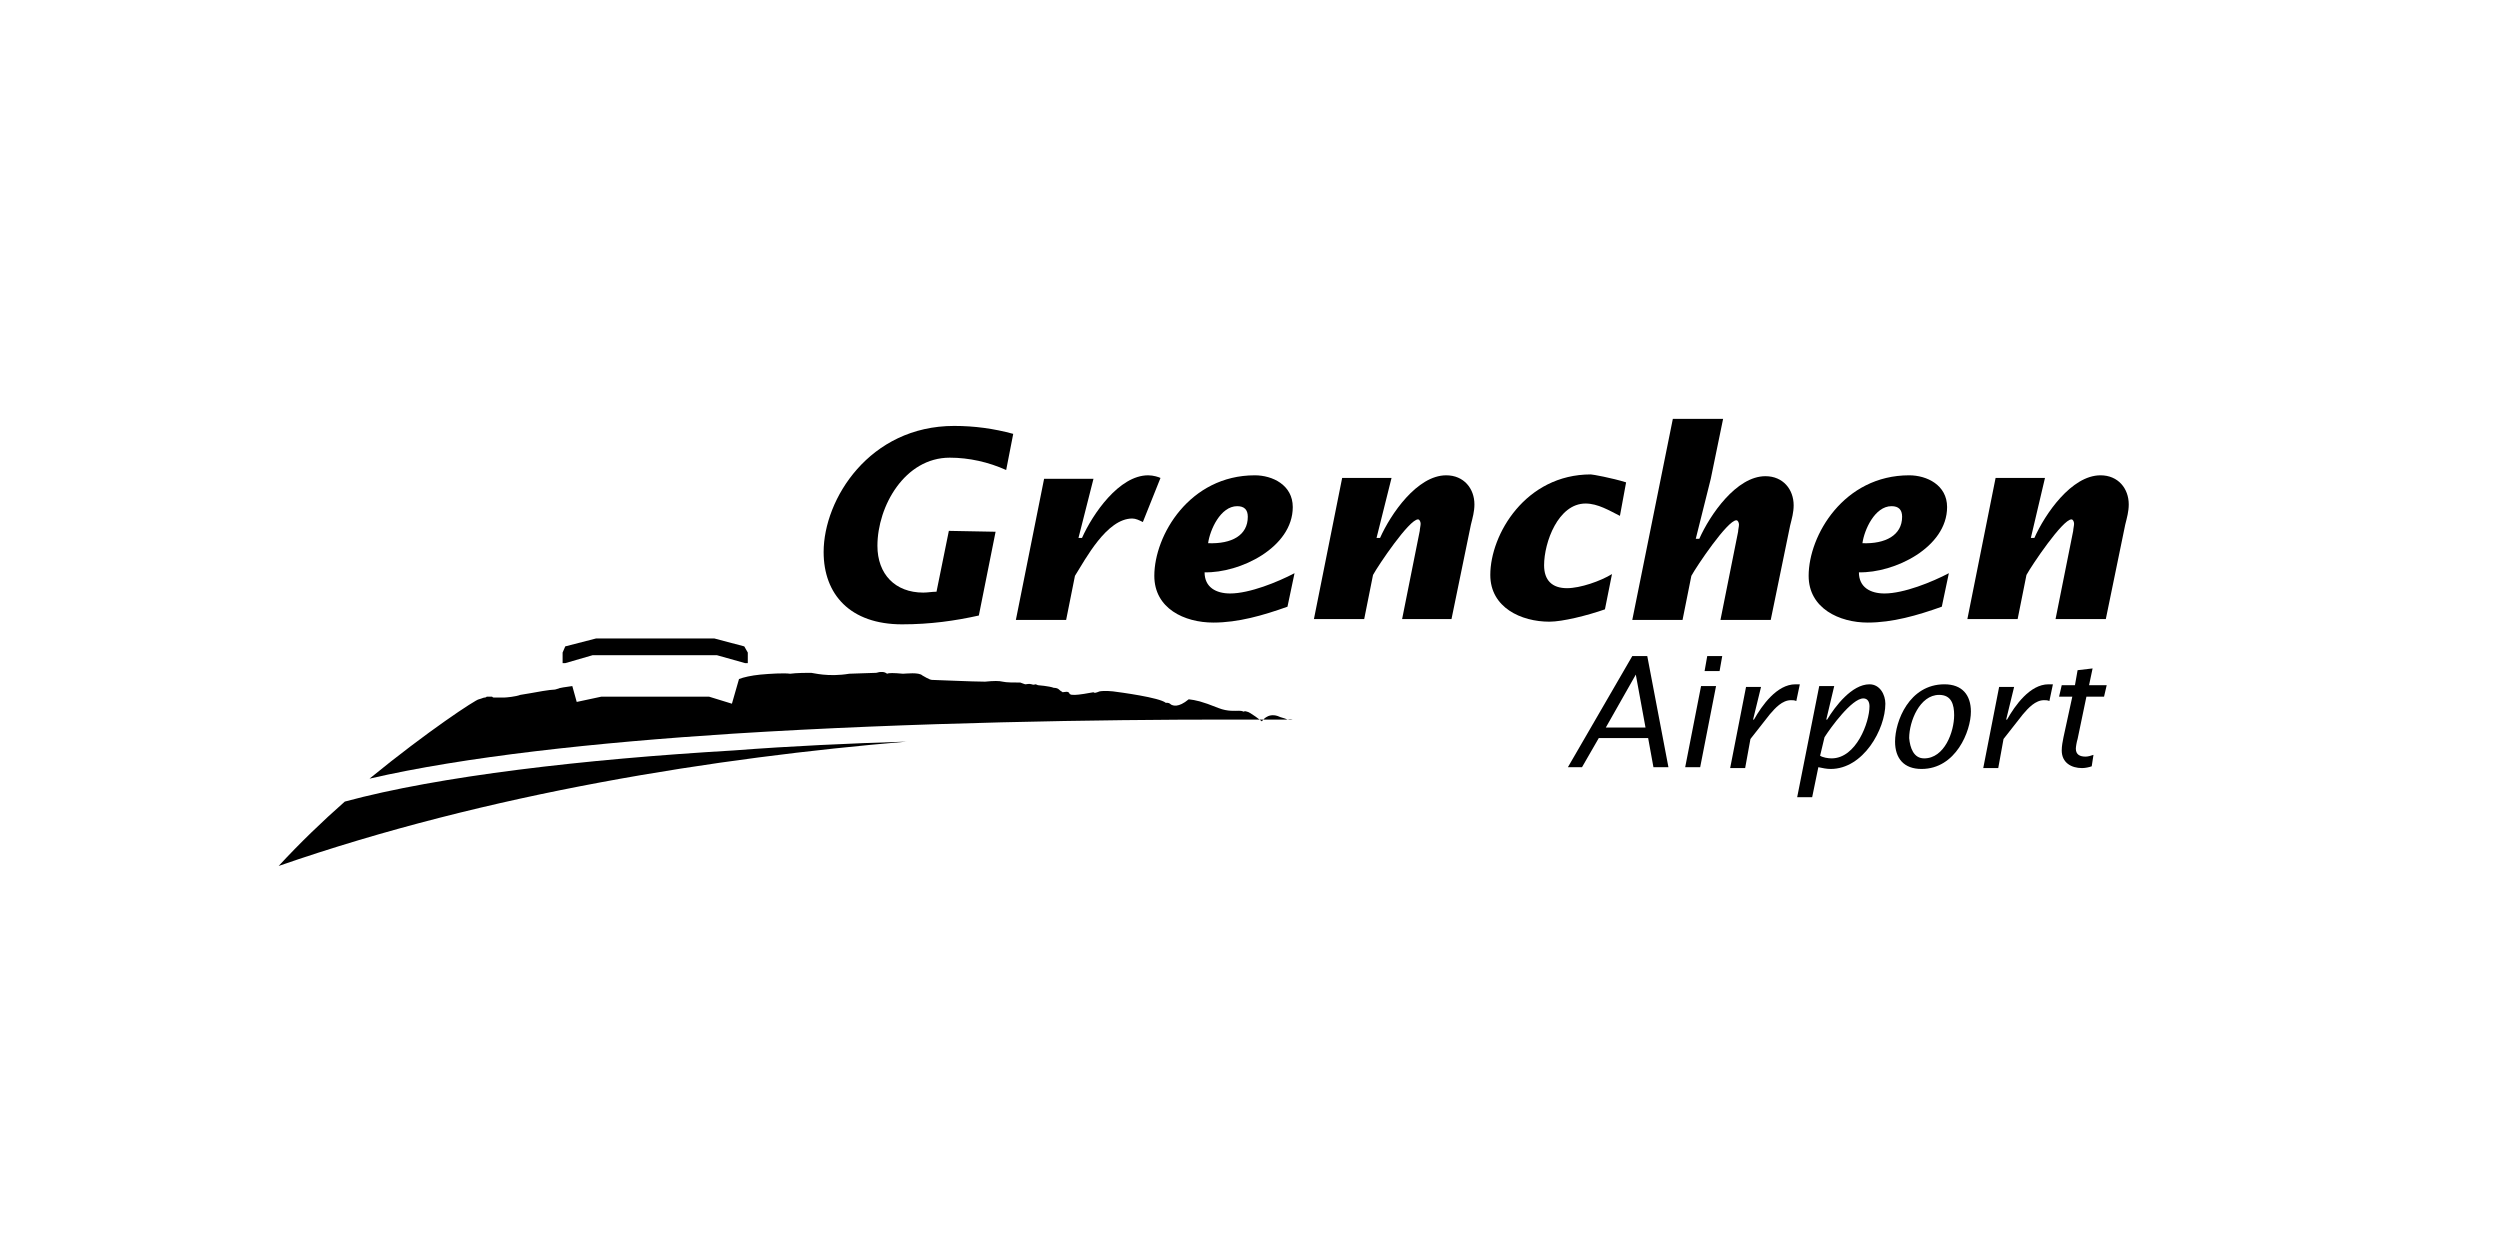 <?xml version="1.0" encoding="utf-8"?>
<!-- Generator: Adobe Illustrator 27.2.0, SVG Export Plug-In . SVG Version: 6.00 Build 0)  -->
<svg version="1.1" id="Ebene_1" xmlns="http://www.w3.org/2000/svg" xmlns:xlink="http://www.w3.org/1999/xlink" x="0px" y="0px"
	 width="283.5px" height="141.7px" viewBox="0 0 283.5 141.7" style="enable-background:new 0 0 283.5 141.7;" xml:space="preserve"
	>
<style type="text/css">
	.st0{fill-rule:evenodd;clip-rule:evenodd;}
</style>
<g>
	<path d="M39.1,90.9c-2.5,2.2-5.1,4.7-7.5,7.3c23.9-8.3,49.8-12.3,71.2-14.1c-6.5,0.2-13.1,0.5-19.6,1C66.2,86.1,49.8,88,39.1,90.9"
		/>
	<path d="M146,81.6c-0.4-0.2-0.7-0.2-1.1-0.4c-1.2-0.4-1.8,0.6-1.8,0.6s-1.4-1.1-1.7-1.1c-0.2-0.1-0.4,0-0.4,0s-0.1-0.1-0.5-0.1
		s-1.3,0.1-2.3-0.3c-2-0.8-2.6-0.9-3.4-1c-1.2,1-1.8,0.7-2,0.6c-0.2-0.2-0.4-0.2-0.4-0.2s0,0-0.2,0c-0.7-0.6-5.2-1.2-6-1.3
		c0,0-0.9-0.1-1.5,0c-0.5,0.2-0.6,0.2-0.7,0.1c-0.5,0.1-1.7,0.3-2.1,0.3s-0.4,0-0.6-0.1c-0.1-0.4-0.6-0.2-0.8-0.2
		c-0.1-0.1-0.2-0.1-0.4-0.3c-0.2-0.2-0.5-0.2-0.6-0.2c-0.5-0.2-1.8-0.3-1.8-0.3s-0.2-0.1-0.3-0.1c0,0-0.2,0.1-0.4,0
		c-0.3-0.1-0.6,0-0.7,0s-0.3-0.1-0.6-0.2c-0.7,0-1.6,0-2-0.1s-1-0.1-2,0c-1.4,0-5.6-0.2-6-0.2c-0.3,0-0.9-0.4-1.1-0.5
		c-0.4-0.4-1.9-0.2-2.2-0.2c-1.1-0.1-1.6-0.1-1.8,0c-0.3-0.2-0.4-0.2-0.7-0.2c-0.3,0-0.4,0.1-0.6,0.1c-0.4,0-2.7,0.1-3,0.1
		c-2.4,0.4-4.1-0.1-4.3-0.1c-0.2,0-0.4,0-0.4,0s-1.3,0-2,0.1c-0.7-0.1-2.3,0-3.4,0.1c-1,0.1-1.9,0.3-2.4,0.5L83,79.8L80.4,79H68.2
		l-2.8,0.6l-0.5-1.8c-0.7,0.1-1.5,0.2-1.6,0.3c-0.1,0-0.3,0.1-0.4,0.1c-0.5,0-2.2,0.3-2.7,0.4s-0.7,0.1-1.2,0.2
		c-0.5,0.2-1.6,0.3-1.8,0.3s-0.4,0-0.6,0c-0.2,0-0.3,0-0.3,0s-0.2,0-0.3,0s-0.1,0-0.2-0.1c-0.1,0-0.2,0-0.3,0c-0.2,0-0.2,0-0.3,0
		c0,0-0.1,0.1-0.2,0.1c-0.2,0-0.3,0.1-0.7,0.2c-0.3,0-5.8,3.6-12.4,9c10.8-2.5,25.7-4.1,41.2-5.1c20.6-1.3,42.1-1.6,55.8-1.6
		c3,0,5.6,0,7.7,0C146.3,81.7,146.1,81.6,146,81.6"/>
	<polygon class="st0" points="63.8,74 63.8,75.2 64.1,75.2 67.2,74.3 81.3,74.3 84.5,75.2 84.8,75.2 84.8,74 84.4,73.3 81,72.4 
		67.6,72.4 64.1,73.3 	"/>
	<path d="M185.1,74.4h1.7l2.4,12.6h-1.7l-0.6-3.3h-5.6l-1.9,3.3h-1.6L185.1,74.4z M186.6,82.5l-1.1-6l-3.4,6H186.6z"/>
	<path d="M192.9,77.8h1.7l-1.8,9.2h-1.7L192.9,77.8z M193.6,74.4h1.7l-0.3,1.7h-1.7L193.6,74.4z"/>
	<path d="M198.8,81.6h0.1c0.9-1.6,2.6-4,4.7-4h0.5l-0.4,1.9c-0.2-0.1-0.4-0.1-0.6-0.1c-1,0-1.8,0.9-2.4,1.6l-2.2,2.8l-0.6,3.3h-1.7
		l1.8-9.2h1.7L198.8,81.6z"/>
	<path d="M207.1,81.6h0.1c0.9-1.5,2.8-4,4.8-4c1.2,0,1.8,1.2,1.8,2.2c0,2.9-2.5,7.4-6.2,7.4c-0.5,0-0.9-0.1-1.4-0.2l-0.7,3.4h-1.7
		l2.5-12.6h1.7L207.1,81.6z M206.4,85.7c0.3,0.2,0.9,0.3,1.3,0.3c2.8,0,4.3-4.1,4.3-5.9c0-0.5-0.2-0.9-0.7-0.9
		c-1.3,0-3.7,3.3-4.4,4.4L206.4,85.7z"/>
	<path d="M214.9,84.1c0-2.3,1.6-6.5,5.6-6.5c2,0,3,1.2,3,3.1c0,2.2-1.7,6.5-5.6,6.5C215.9,87.2,214.9,86,214.9,84.1 M218.2,86
		c2.3,0,3.4-3,3.4-4.9c0-1.2-0.3-2.3-1.7-2.3c-2.2,0-3.4,3-3.4,4.9C216.6,84.8,217,86,218.2,86"/>
	<path d="M227.5,81.6h0.1c0.9-1.6,2.6-4,4.7-4h0.5l-0.4,1.9c-0.2-0.1-0.4-0.1-0.6-0.1c-1,0-1.8,0.9-2.4,1.6l-2.2,2.8l-0.6,3.3h-1.7
		l1.8-9.2h1.7L227.5,81.6z"/>
	<path d="M235,79h-1.5l0.3-1.3h1.5l0.3-1.7l1.7-0.2l-0.4,1.9h2l-0.3,1.3h-2l-1,4.8c-0.1,0.3-0.2,0.9-0.2,1.1c0,0.7,0.5,0.9,1.1,0.9
		c0.3,0,0.6-0.1,0.9-0.2l-0.2,1.3c-0.3,0.1-0.7,0.2-1.1,0.2c-1.2,0-2.3-0.6-2.3-2c0-0.5,0.1-1,0.2-1.5L235,79z"/>
	<path d="M112.9,60.3l-1.9,9.5c-2.7,0.6-5.5,1-8.7,1c-5.9,0-8.9-3.4-8.9-8.2c0-6,5.2-14.3,14.8-14.3c2.3,0,4.5,0.3,6.7,0.9l-0.8,4.1
		c-2-0.9-4.2-1.4-6.4-1.4c-5.1,0-8.2,5.5-8.2,10c0,3.2,2,5.3,5.2,5.3c0.5,0,1-0.1,1.5-0.1l1.4-6.9L112.9,60.3L112.9,60.3z"/>
	<path d="M122.3,61h0.4c1.2-2.7,4.2-7.1,7.5-7.1c0.6,0,1.2,0.2,1.4,0.3l-2,5c-0.4-0.2-0.8-0.4-1.2-0.4c-2.9,0-5.3,4.6-6.5,6.5l-1,5
		h-5.7l3.2-16h5.6L122.3,61z"/>
	<path d="M146,68.8c-2.8,1-5.6,1.8-8.4,1.8c-3.3,0-6.7-1.6-6.7-5.3c0-4.6,4-11.4,11.4-11.4c2,0,4.3,1.1,4.3,3.6c0,4.6-6,7.5-10,7.4
		c0,1.7,1.3,2.4,2.9,2.4c2.2,0,5.4-1.3,7.3-2.3L146,68.8z M141.5,58.6c0-0.8-0.4-1.2-1.2-1.2c-1.9,0-3.1,2.7-3.3,4.2
		C139.7,61.7,141.5,60.7,141.5,58.6"/>
	<path d="M156.1,61h0.4c1.2-2.7,4.2-7.1,7.5-7.1c2,0,3.2,1.5,3.2,3.3c0,0.8-0.2,1.5-0.4,2.3l-2.2,10.7H159l2-10
		c0-0.2,0.1-0.6,0.1-0.8s-0.1-0.5-0.3-0.5c-1,0-4.5,5.2-5.1,6.3l-1,5H149l3.2-16h5.6L156.1,61z"/>
	<path d="M183.7,58.5c-1.2-0.6-2.5-1.4-3.9-1.4c-3.1,0-4.7,4.4-4.7,7c0,1.7,0.9,2.6,2.6,2.6c1.5,0,3.8-0.8,5.1-1.6l-0.8,4
		c-2,0.7-4.8,1.4-6.3,1.4c-3.2,0-6.7-1.6-6.7-5.3c0-4.6,4-11.4,11.4-11.4c0.2,0,2.4,0.4,4,0.9L183.7,58.5z"/>
	<path d="M189.7,47.5h5.7l-1.4,6.8l-1.7,6.8h0.4c1.2-2.7,4.2-7.1,7.5-7.1c2,0,3.2,1.5,3.2,3.3c0,0.8-0.2,1.5-0.4,2.3l-2.2,10.7h-5.7
		l2-10c0-0.2,0.1-0.6,0.1-0.8s-0.1-0.5-0.3-0.5c-1,0-4.5,5.2-5.1,6.3l-1,5h-5.7L189.7,47.5z"/>
	<path d="M220.2,68.8c-2.8,1-5.6,1.8-8.4,1.8c-3.2,0-6.7-1.6-6.7-5.3c0-4.6,4-11.4,11.4-11.4c2,0,4.3,1.1,4.3,3.6
		c0,4.6-6,7.5-10,7.4c0,1.7,1.3,2.4,2.9,2.4c2.2,0,5.4-1.3,7.3-2.3L220.2,68.8z M215.7,58.6c0-0.8-0.4-1.2-1.2-1.2
		c-1.9,0-3.1,2.7-3.3,4.2C213.8,61.7,215.7,60.7,215.7,58.6"/>
	<path d="M230.3,61h0.4c1.2-2.7,4.2-7.1,7.5-7.1c2,0,3.2,1.5,3.2,3.3c0,0.8-0.2,1.5-0.4,2.3l-2.2,10.7h-5.7l2-10
		c0-0.2,0.1-0.6,0.1-0.8s-0.1-0.5-0.3-0.5c-1,0-4.5,5.2-5.1,6.3l-1,5h-5.7l3.2-16h5.6L230.3,61z"/>
</g>
</svg>
